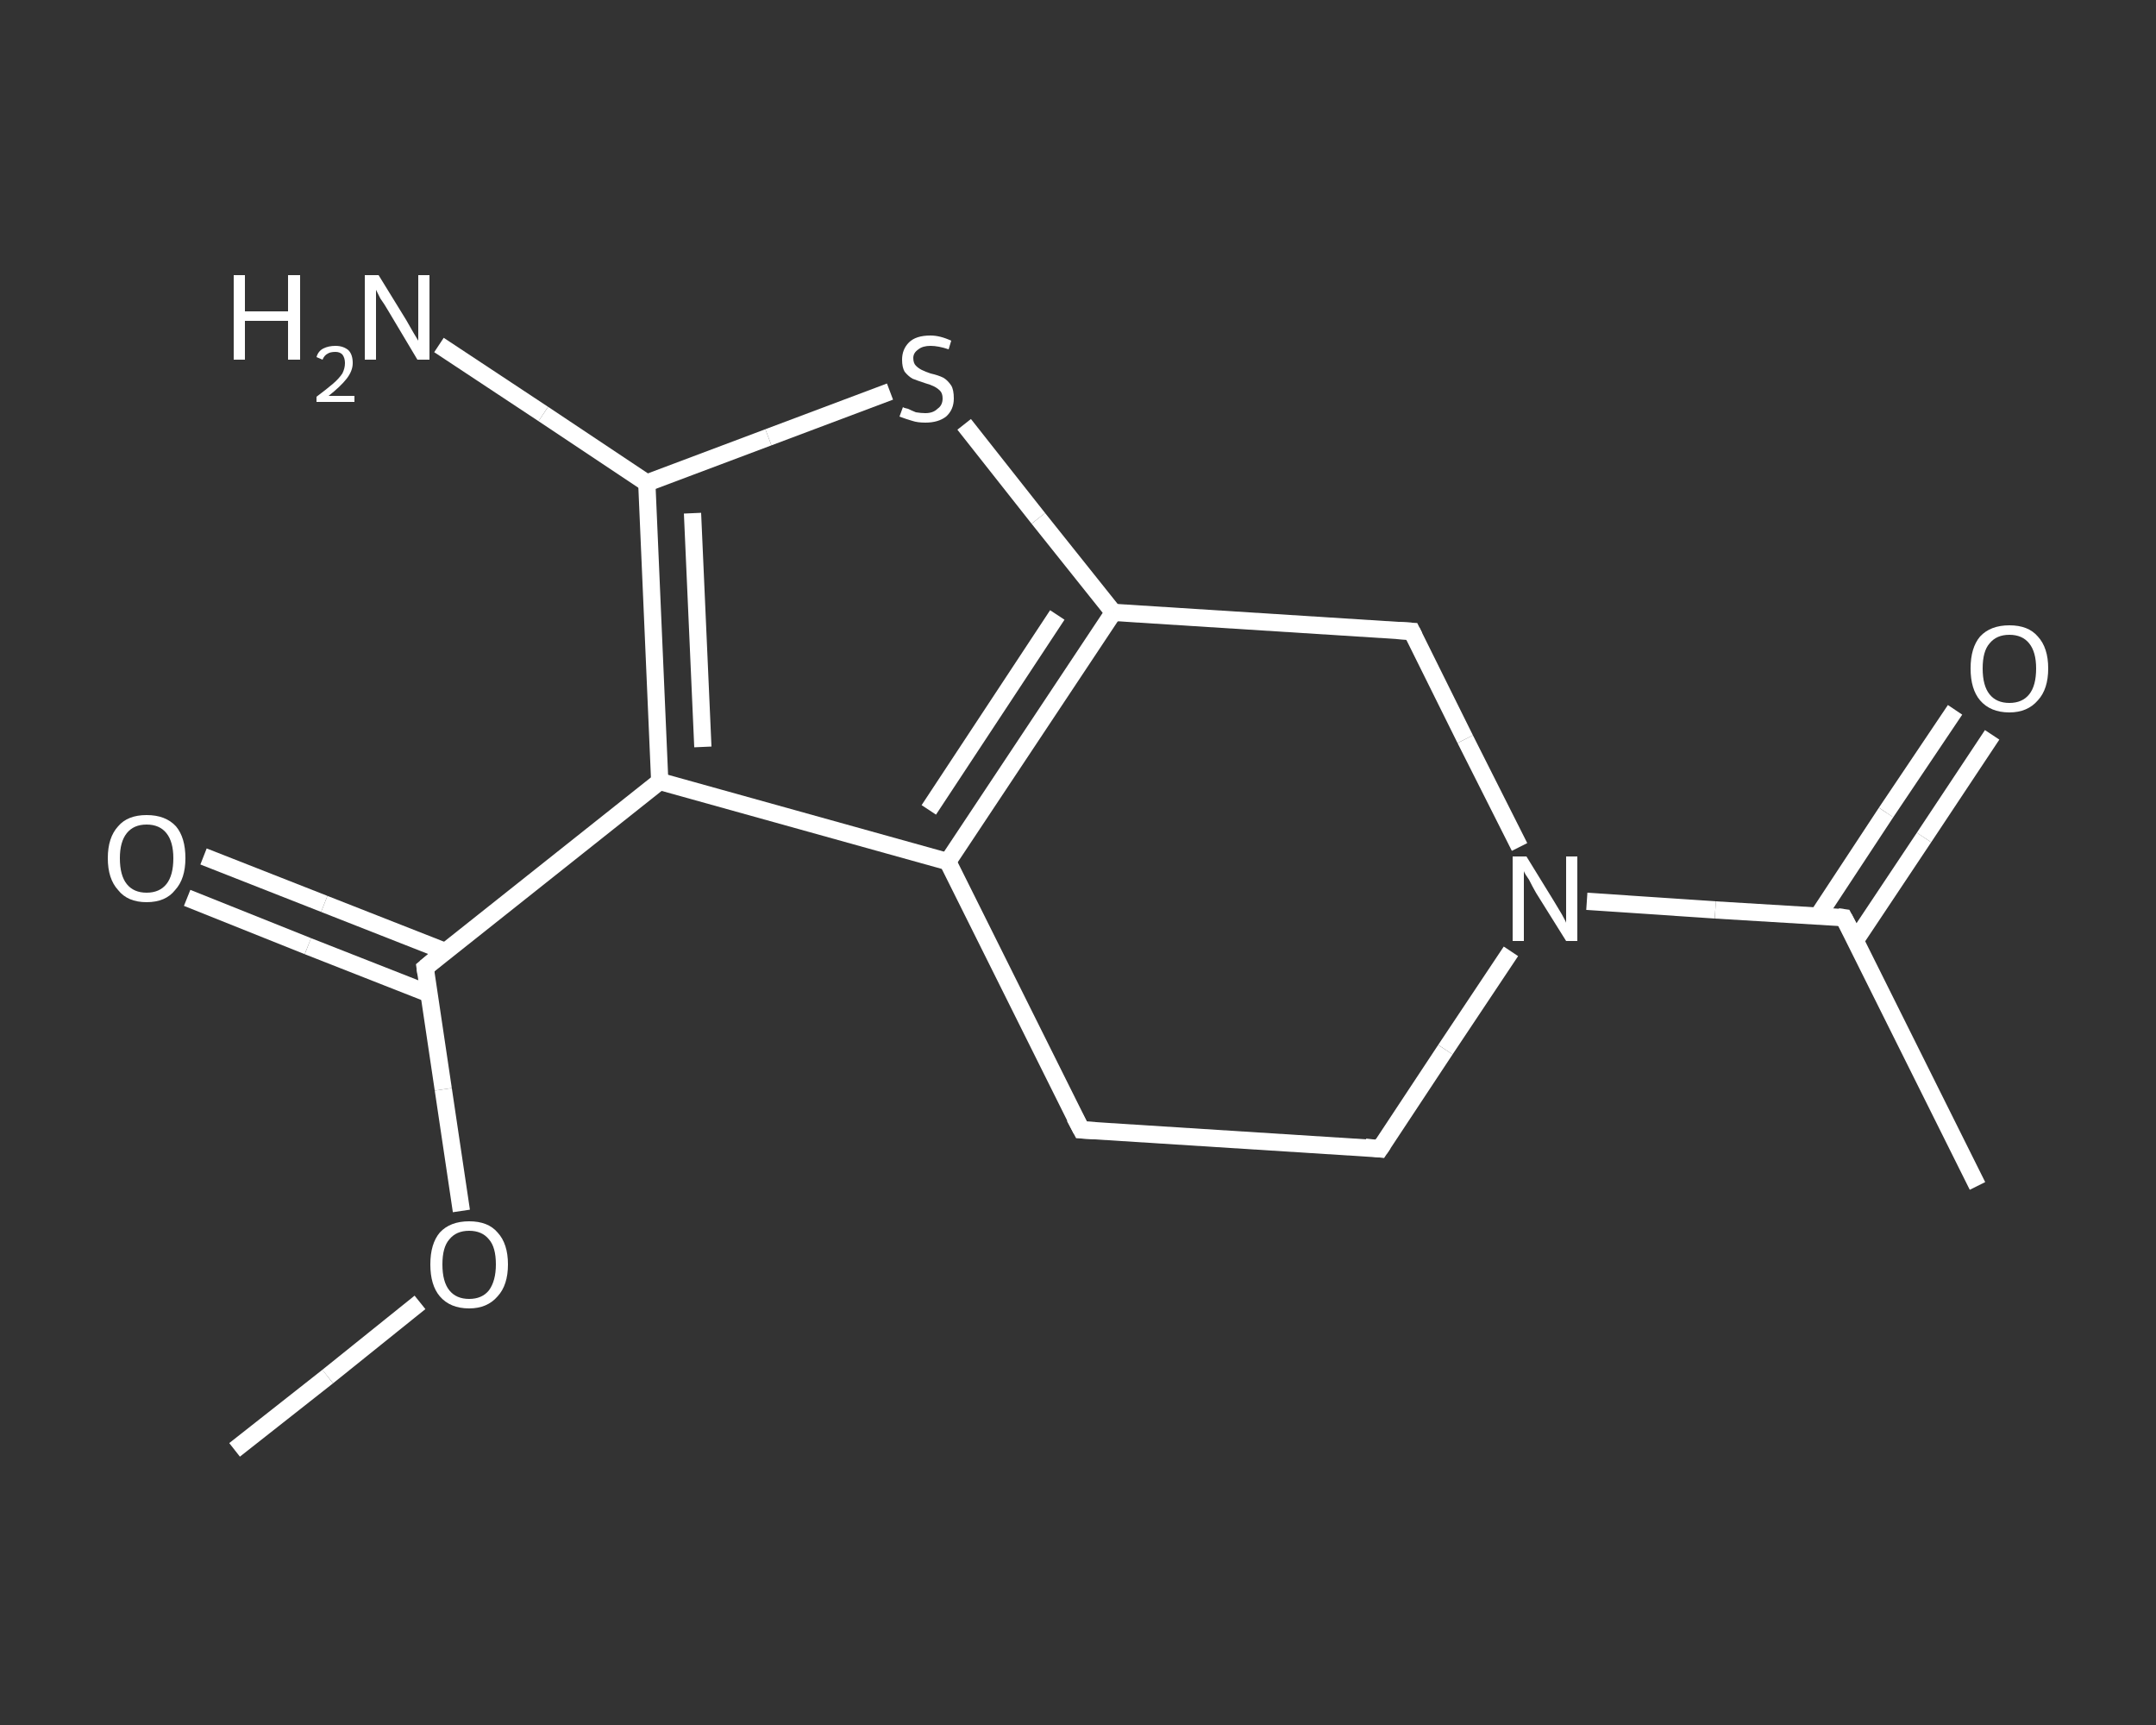 <?xml version='1.0' encoding='iso-8859-1'?>
<svg version='1.1' baseProfile='full'
              xmlns='http://www.w3.org/2000/svg'
                      xmlns:rdkit='http://www.rdkit.org/xml'
                      xmlns:xlink='http://www.w3.org/1999/xlink'
                  xml:space='preserve'
width='250px' height='200px' viewBox='0 0 250 200'>
<rect x="0" y="0" width="250" height="200" fill="#333333" stroke="none"/>
<!-- END OF HEADER -->
<rect style='opacity:1.0;fill:transparent;stroke:none' width='250.0' height='200.0' x='0.0' y='0.0'> </rect>
<path class='bond-0 atom-0 atom-1' d='M 27.2,168.1 L 38.0,159.6' style='fill:none;fill-rule:evenodd;stroke:#FFFFFF;stroke-width:2.0px;stroke-linecap:butt;stroke-linejoin:miter;stroke-opacity:1' />
<path class='bond-0 atom-0 atom-1' d='M 38.0,159.6 L 48.7,151.0' style='fill:none;fill-rule:evenodd;stroke:#FFFFFF;stroke-width:2.0px;stroke-linecap:butt;stroke-linejoin:miter;stroke-opacity:1' />
<path class='bond-1 atom-1 atom-2' d='M 53.5,140.4 L 51.4,126.3' style='fill:none;fill-rule:evenodd;stroke:#FFFFFF;stroke-width:2.0px;stroke-linecap:butt;stroke-linejoin:miter;stroke-opacity:1' />
<path class='bond-1 atom-1 atom-2' d='M 51.4,126.3 L 49.3,112.2' style='fill:none;fill-rule:evenodd;stroke:#FFFFFF;stroke-width:2.0px;stroke-linecap:butt;stroke-linejoin:miter;stroke-opacity:1' />
<path class='bond-2 atom-2 atom-3' d='M 51.6,110.3 L 37.6,104.8' style='fill:none;fill-rule:evenodd;stroke:#FFFFFF;stroke-width:2.0px;stroke-linecap:butt;stroke-linejoin:miter;stroke-opacity:1' />
<path class='bond-2 atom-2 atom-3' d='M 37.6,104.8 L 23.6,99.3' style='fill:none;fill-rule:evenodd;stroke:#FFFFFF;stroke-width:2.0px;stroke-linecap:butt;stroke-linejoin:miter;stroke-opacity:1' />
<path class='bond-2 atom-2 atom-3' d='M 49.7,115.2 L 35.7,109.7' style='fill:none;fill-rule:evenodd;stroke:#FFFFFF;stroke-width:2.0px;stroke-linecap:butt;stroke-linejoin:miter;stroke-opacity:1' />
<path class='bond-2 atom-2 atom-3' d='M 35.7,109.7 L 21.7,104.1' style='fill:none;fill-rule:evenodd;stroke:#FFFFFF;stroke-width:2.0px;stroke-linecap:butt;stroke-linejoin:miter;stroke-opacity:1' />
<path class='bond-3 atom-2 atom-4' d='M 49.3,112.2 L 76.5,90.6' style='fill:none;fill-rule:evenodd;stroke:#FFFFFF;stroke-width:2.0px;stroke-linecap:butt;stroke-linejoin:miter;stroke-opacity:1' />
<path class='bond-4 atom-4 atom-5' d='M 76.5,90.6 L 75.0,56.0' style='fill:none;fill-rule:evenodd;stroke:#FFFFFF;stroke-width:2.0px;stroke-linecap:butt;stroke-linejoin:miter;stroke-opacity:1' />
<path class='bond-4 atom-4 atom-5' d='M 81.5,86.6 L 80.3,59.5' style='fill:none;fill-rule:evenodd;stroke:#FFFFFF;stroke-width:2.0px;stroke-linecap:butt;stroke-linejoin:miter;stroke-opacity:1' />
<path class='bond-5 atom-5 atom-6' d='M 75.0,56.0 L 63.0,48.0' style='fill:none;fill-rule:evenodd;stroke:#FFFFFF;stroke-width:2.0px;stroke-linecap:butt;stroke-linejoin:miter;stroke-opacity:1' />
<path class='bond-5 atom-5 atom-6' d='M 63.0,48.0 L 50.9,40.0' style='fill:none;fill-rule:evenodd;stroke:#FFFFFF;stroke-width:2.0px;stroke-linecap:butt;stroke-linejoin:miter;stroke-opacity:1' />
<path class='bond-6 atom-5 atom-7' d='M 75.0,56.0 L 89.1,50.7' style='fill:none;fill-rule:evenodd;stroke:#FFFFFF;stroke-width:2.0px;stroke-linecap:butt;stroke-linejoin:miter;stroke-opacity:1' />
<path class='bond-6 atom-5 atom-7' d='M 89.1,50.7 L 103.2,45.4' style='fill:none;fill-rule:evenodd;stroke:#FFFFFF;stroke-width:2.0px;stroke-linecap:butt;stroke-linejoin:miter;stroke-opacity:1' />
<path class='bond-7 atom-7 atom-8' d='M 111.8,49.2 L 120.4,60.1' style='fill:none;fill-rule:evenodd;stroke:#FFFFFF;stroke-width:2.0px;stroke-linecap:butt;stroke-linejoin:miter;stroke-opacity:1' />
<path class='bond-7 atom-7 atom-8' d='M 120.4,60.1 L 129.1,71.0' style='fill:none;fill-rule:evenodd;stroke:#FFFFFF;stroke-width:2.0px;stroke-linecap:butt;stroke-linejoin:miter;stroke-opacity:1' />
<path class='bond-8 atom-8 atom-9' d='M 129.1,71.0 L 109.9,99.9' style='fill:none;fill-rule:evenodd;stroke:#FFFFFF;stroke-width:2.0px;stroke-linecap:butt;stroke-linejoin:miter;stroke-opacity:1' />
<path class='bond-8 atom-8 atom-9' d='M 122.6,71.3 L 107.7,93.9' style='fill:none;fill-rule:evenodd;stroke:#FFFFFF;stroke-width:2.0px;stroke-linecap:butt;stroke-linejoin:miter;stroke-opacity:1' />
<path class='bond-9 atom-9 atom-10' d='M 109.9,99.9 L 125.4,131.0' style='fill:none;fill-rule:evenodd;stroke:#FFFFFF;stroke-width:2.0px;stroke-linecap:butt;stroke-linejoin:miter;stroke-opacity:1' />
<path class='bond-10 atom-10 atom-11' d='M 125.4,131.0 L 160.0,133.2' style='fill:none;fill-rule:evenodd;stroke:#FFFFFF;stroke-width:2.0px;stroke-linecap:butt;stroke-linejoin:miter;stroke-opacity:1' />
<path class='bond-11 atom-11 atom-12' d='M 160.0,133.2 L 167.6,121.7' style='fill:none;fill-rule:evenodd;stroke:#FFFFFF;stroke-width:2.0px;stroke-linecap:butt;stroke-linejoin:miter;stroke-opacity:1' />
<path class='bond-11 atom-11 atom-12' d='M 167.6,121.7 L 175.2,110.3' style='fill:none;fill-rule:evenodd;stroke:#FFFFFF;stroke-width:2.0px;stroke-linecap:butt;stroke-linejoin:miter;stroke-opacity:1' />
<path class='bond-12 atom-12 atom-13' d='M 184.0,104.5 L 198.9,105.5' style='fill:none;fill-rule:evenodd;stroke:#FFFFFF;stroke-width:2.0px;stroke-linecap:butt;stroke-linejoin:miter;stroke-opacity:1' />
<path class='bond-12 atom-12 atom-13' d='M 198.9,105.5 L 213.8,106.4' style='fill:none;fill-rule:evenodd;stroke:#FFFFFF;stroke-width:2.0px;stroke-linecap:butt;stroke-linejoin:miter;stroke-opacity:1' />
<path class='bond-13 atom-13 atom-14' d='M 213.8,106.4 L 229.3,137.5' style='fill:none;fill-rule:evenodd;stroke:#FFFFFF;stroke-width:2.0px;stroke-linecap:butt;stroke-linejoin:miter;stroke-opacity:1' />
<path class='bond-14 atom-13 atom-15' d='M 215.1,109.1 L 223.1,97.1' style='fill:none;fill-rule:evenodd;stroke:#FFFFFF;stroke-width:2.0px;stroke-linecap:butt;stroke-linejoin:miter;stroke-opacity:1' />
<path class='bond-14 atom-13 atom-15' d='M 223.1,97.1 L 231.0,85.2' style='fill:none;fill-rule:evenodd;stroke:#FFFFFF;stroke-width:2.0px;stroke-linecap:butt;stroke-linejoin:miter;stroke-opacity:1' />
<path class='bond-14 atom-13 atom-15' d='M 210.8,106.2 L 218.7,94.2' style='fill:none;fill-rule:evenodd;stroke:#FFFFFF;stroke-width:2.0px;stroke-linecap:butt;stroke-linejoin:miter;stroke-opacity:1' />
<path class='bond-14 atom-13 atom-15' d='M 218.7,94.2 L 226.7,82.3' style='fill:none;fill-rule:evenodd;stroke:#FFFFFF;stroke-width:2.0px;stroke-linecap:butt;stroke-linejoin:miter;stroke-opacity:1' />
<path class='bond-15 atom-12 atom-16' d='M 176.2,98.2 L 169.9,85.7' style='fill:none;fill-rule:evenodd;stroke:#FFFFFF;stroke-width:2.0px;stroke-linecap:butt;stroke-linejoin:miter;stroke-opacity:1' />
<path class='bond-15 atom-12 atom-16' d='M 169.9,85.7 L 163.7,73.2' style='fill:none;fill-rule:evenodd;stroke:#FFFFFF;stroke-width:2.0px;stroke-linecap:butt;stroke-linejoin:miter;stroke-opacity:1' />
<path class='bond-16 atom-9 atom-4' d='M 109.9,99.9 L 76.5,90.6' style='fill:none;fill-rule:evenodd;stroke:#FFFFFF;stroke-width:2.0px;stroke-linecap:butt;stroke-linejoin:miter;stroke-opacity:1' />
<path class='bond-17 atom-16 atom-8' d='M 163.7,73.2 L 129.1,71.0' style='fill:none;fill-rule:evenodd;stroke:#FFFFFF;stroke-width:2.0px;stroke-linecap:butt;stroke-linejoin:miter;stroke-opacity:1' />
<path d='M 49.4,112.9 L 49.3,112.2 L 50.6,111.1' style='fill:none;stroke:#FFFFFF;stroke-width:2.0px;stroke-linecap:butt;stroke-linejoin:miter;stroke-opacity:1;' />
<path d='M 124.6,129.5 L 125.4,131.0 L 127.1,131.1' style='fill:none;stroke:#FFFFFF;stroke-width:2.0px;stroke-linecap:butt;stroke-linejoin:miter;stroke-opacity:1;' />
<path d='M 158.3,133.0 L 160.0,133.2 L 160.4,132.6' style='fill:none;stroke:#FFFFFF;stroke-width:2.0px;stroke-linecap:butt;stroke-linejoin:miter;stroke-opacity:1;' />
<path d='M 213.1,106.3 L 213.8,106.4 L 214.6,107.9' style='fill:none;stroke:#FFFFFF;stroke-width:2.0px;stroke-linecap:butt;stroke-linejoin:miter;stroke-opacity:1;' />
<path d='M 164.0,73.8 L 163.7,73.2 L 162.0,73.1' style='fill:none;stroke:#FFFFFF;stroke-width:2.0px;stroke-linecap:butt;stroke-linejoin:miter;stroke-opacity:1;' />
<path class='atom-1' d='M 49.9 146.6
Q 49.9 144.2, 51.0 142.9
Q 52.2 141.6, 54.4 141.6
Q 56.6 141.6, 57.7 142.9
Q 58.9 144.2, 58.9 146.6
Q 58.9 149.0, 57.7 150.3
Q 56.5 151.7, 54.4 151.7
Q 52.2 151.7, 51.0 150.3
Q 49.9 149.0, 49.9 146.6
M 54.4 150.6
Q 55.9 150.6, 56.7 149.6
Q 57.5 148.5, 57.5 146.6
Q 57.5 144.6, 56.7 143.7
Q 55.9 142.7, 54.4 142.7
Q 52.9 142.7, 52.1 143.7
Q 51.3 144.6, 51.3 146.6
Q 51.3 148.6, 52.1 149.6
Q 52.9 150.6, 54.4 150.6
' fill='#FFFFFF'/>
<path class='atom-3' d='M 12.5 99.5
Q 12.5 97.1, 13.7 95.8
Q 14.8 94.5, 17.0 94.5
Q 19.2 94.5, 20.4 95.8
Q 21.5 97.1, 21.5 99.5
Q 21.5 101.9, 20.3 103.2
Q 19.2 104.6, 17.0 104.6
Q 14.8 104.6, 13.7 103.2
Q 12.5 101.9, 12.5 99.5
M 17.0 103.5
Q 18.5 103.5, 19.3 102.5
Q 20.1 101.5, 20.1 99.5
Q 20.1 97.6, 19.3 96.6
Q 18.5 95.6, 17.0 95.6
Q 15.5 95.6, 14.7 96.6
Q 13.9 97.6, 13.9 99.5
Q 13.9 101.5, 14.7 102.5
Q 15.5 103.5, 17.0 103.5
' fill='#FFFFFF'/>
<path class='atom-6' d='M 27.1 31.9
L 28.4 31.9
L 28.4 36.1
L 33.4 36.1
L 33.4 31.9
L 34.8 31.9
L 34.8 41.7
L 33.4 41.7
L 33.4 37.2
L 28.4 37.2
L 28.4 41.7
L 27.1 41.7
L 27.1 31.9
' fill='#FFFFFF'/>
<path class='atom-6' d='M 36.7 41.4
Q 36.9 40.7, 37.5 40.4
Q 38.1 40.1, 38.9 40.1
Q 39.8 40.1, 40.4 40.6
Q 40.9 41.1, 40.9 42.1
Q 40.9 43.0, 40.2 43.9
Q 39.5 44.8, 38.1 45.9
L 41.1 45.9
L 41.1 46.6
L 36.7 46.6
L 36.7 46.0
Q 37.9 45.1, 38.6 44.5
Q 39.3 43.9, 39.7 43.3
Q 40.0 42.7, 40.0 42.1
Q 40.0 41.5, 39.7 41.1
Q 39.4 40.8, 38.9 40.8
Q 38.3 40.8, 38.0 41.0
Q 37.6 41.2, 37.4 41.7
L 36.7 41.4
' fill='#FFFFFF'/>
<path class='atom-6' d='M 43.9 31.9
L 47.1 37.1
Q 47.4 37.6, 47.9 38.5
Q 48.5 39.5, 48.5 39.5
L 48.5 31.9
L 49.8 31.9
L 49.8 41.7
L 48.4 41.7
L 45.0 36.0
Q 44.6 35.3, 44.1 34.6
Q 43.7 33.8, 43.6 33.6
L 43.6 41.7
L 42.3 41.7
L 42.3 31.9
L 43.9 31.9
' fill='#FFFFFF'/>
<path class='atom-7' d='M 104.7 47.2
Q 104.8 47.3, 105.3 47.4
Q 105.7 47.6, 106.2 47.8
Q 106.8 47.9, 107.3 47.9
Q 108.2 47.9, 108.7 47.4
Q 109.3 47.0, 109.3 46.2
Q 109.3 45.6, 109.0 45.3
Q 108.7 45.0, 108.3 44.8
Q 107.9 44.6, 107.2 44.4
Q 106.3 44.1, 105.8 43.9
Q 105.3 43.6, 104.9 43.1
Q 104.6 42.6, 104.6 41.7
Q 104.6 40.5, 105.4 39.7
Q 106.2 38.9, 107.9 38.9
Q 109.0 38.9, 110.3 39.5
L 110.0 40.5
Q 108.8 40.1, 107.9 40.1
Q 107.0 40.1, 106.5 40.5
Q 105.9 40.9, 105.9 41.5
Q 105.9 42.1, 106.2 42.4
Q 106.5 42.7, 106.9 42.9
Q 107.3 43.1, 107.9 43.3
Q 108.8 43.5, 109.4 43.8
Q 109.9 44.1, 110.3 44.7
Q 110.6 45.2, 110.6 46.2
Q 110.6 47.5, 109.7 48.3
Q 108.8 49.0, 107.3 49.0
Q 106.4 49.0, 105.8 48.8
Q 105.1 48.6, 104.3 48.3
L 104.7 47.2
' fill='#FFFFFF'/>
<path class='atom-12' d='M 177.0 99.3
L 180.2 104.5
Q 180.5 105.0, 181.1 106.0
Q 181.6 106.9, 181.6 107.0
L 181.6 99.3
L 182.9 99.3
L 182.9 109.1
L 181.6 109.1
L 178.1 103.5
Q 177.7 102.8, 177.3 102.0
Q 176.8 101.3, 176.7 101.0
L 176.7 109.1
L 175.4 109.1
L 175.4 99.3
L 177.0 99.3
' fill='#FFFFFF'/>
<path class='atom-15' d='M 228.5 77.5
Q 228.5 75.1, 229.6 73.8
Q 230.8 72.5, 233.0 72.5
Q 235.2 72.5, 236.3 73.8
Q 237.5 75.1, 237.5 77.5
Q 237.5 79.9, 236.3 81.2
Q 235.1 82.6, 233.0 82.6
Q 230.8 82.6, 229.6 81.2
Q 228.5 79.9, 228.5 77.5
M 233.0 81.5
Q 234.5 81.5, 235.3 80.5
Q 236.1 79.5, 236.1 77.5
Q 236.1 75.6, 235.3 74.6
Q 234.5 73.6, 233.0 73.6
Q 231.5 73.6, 230.7 74.6
Q 229.9 75.5, 229.9 77.5
Q 229.9 79.5, 230.7 80.5
Q 231.5 81.5, 233.0 81.5
' fill='#FFFFFF'/>
</svg>
